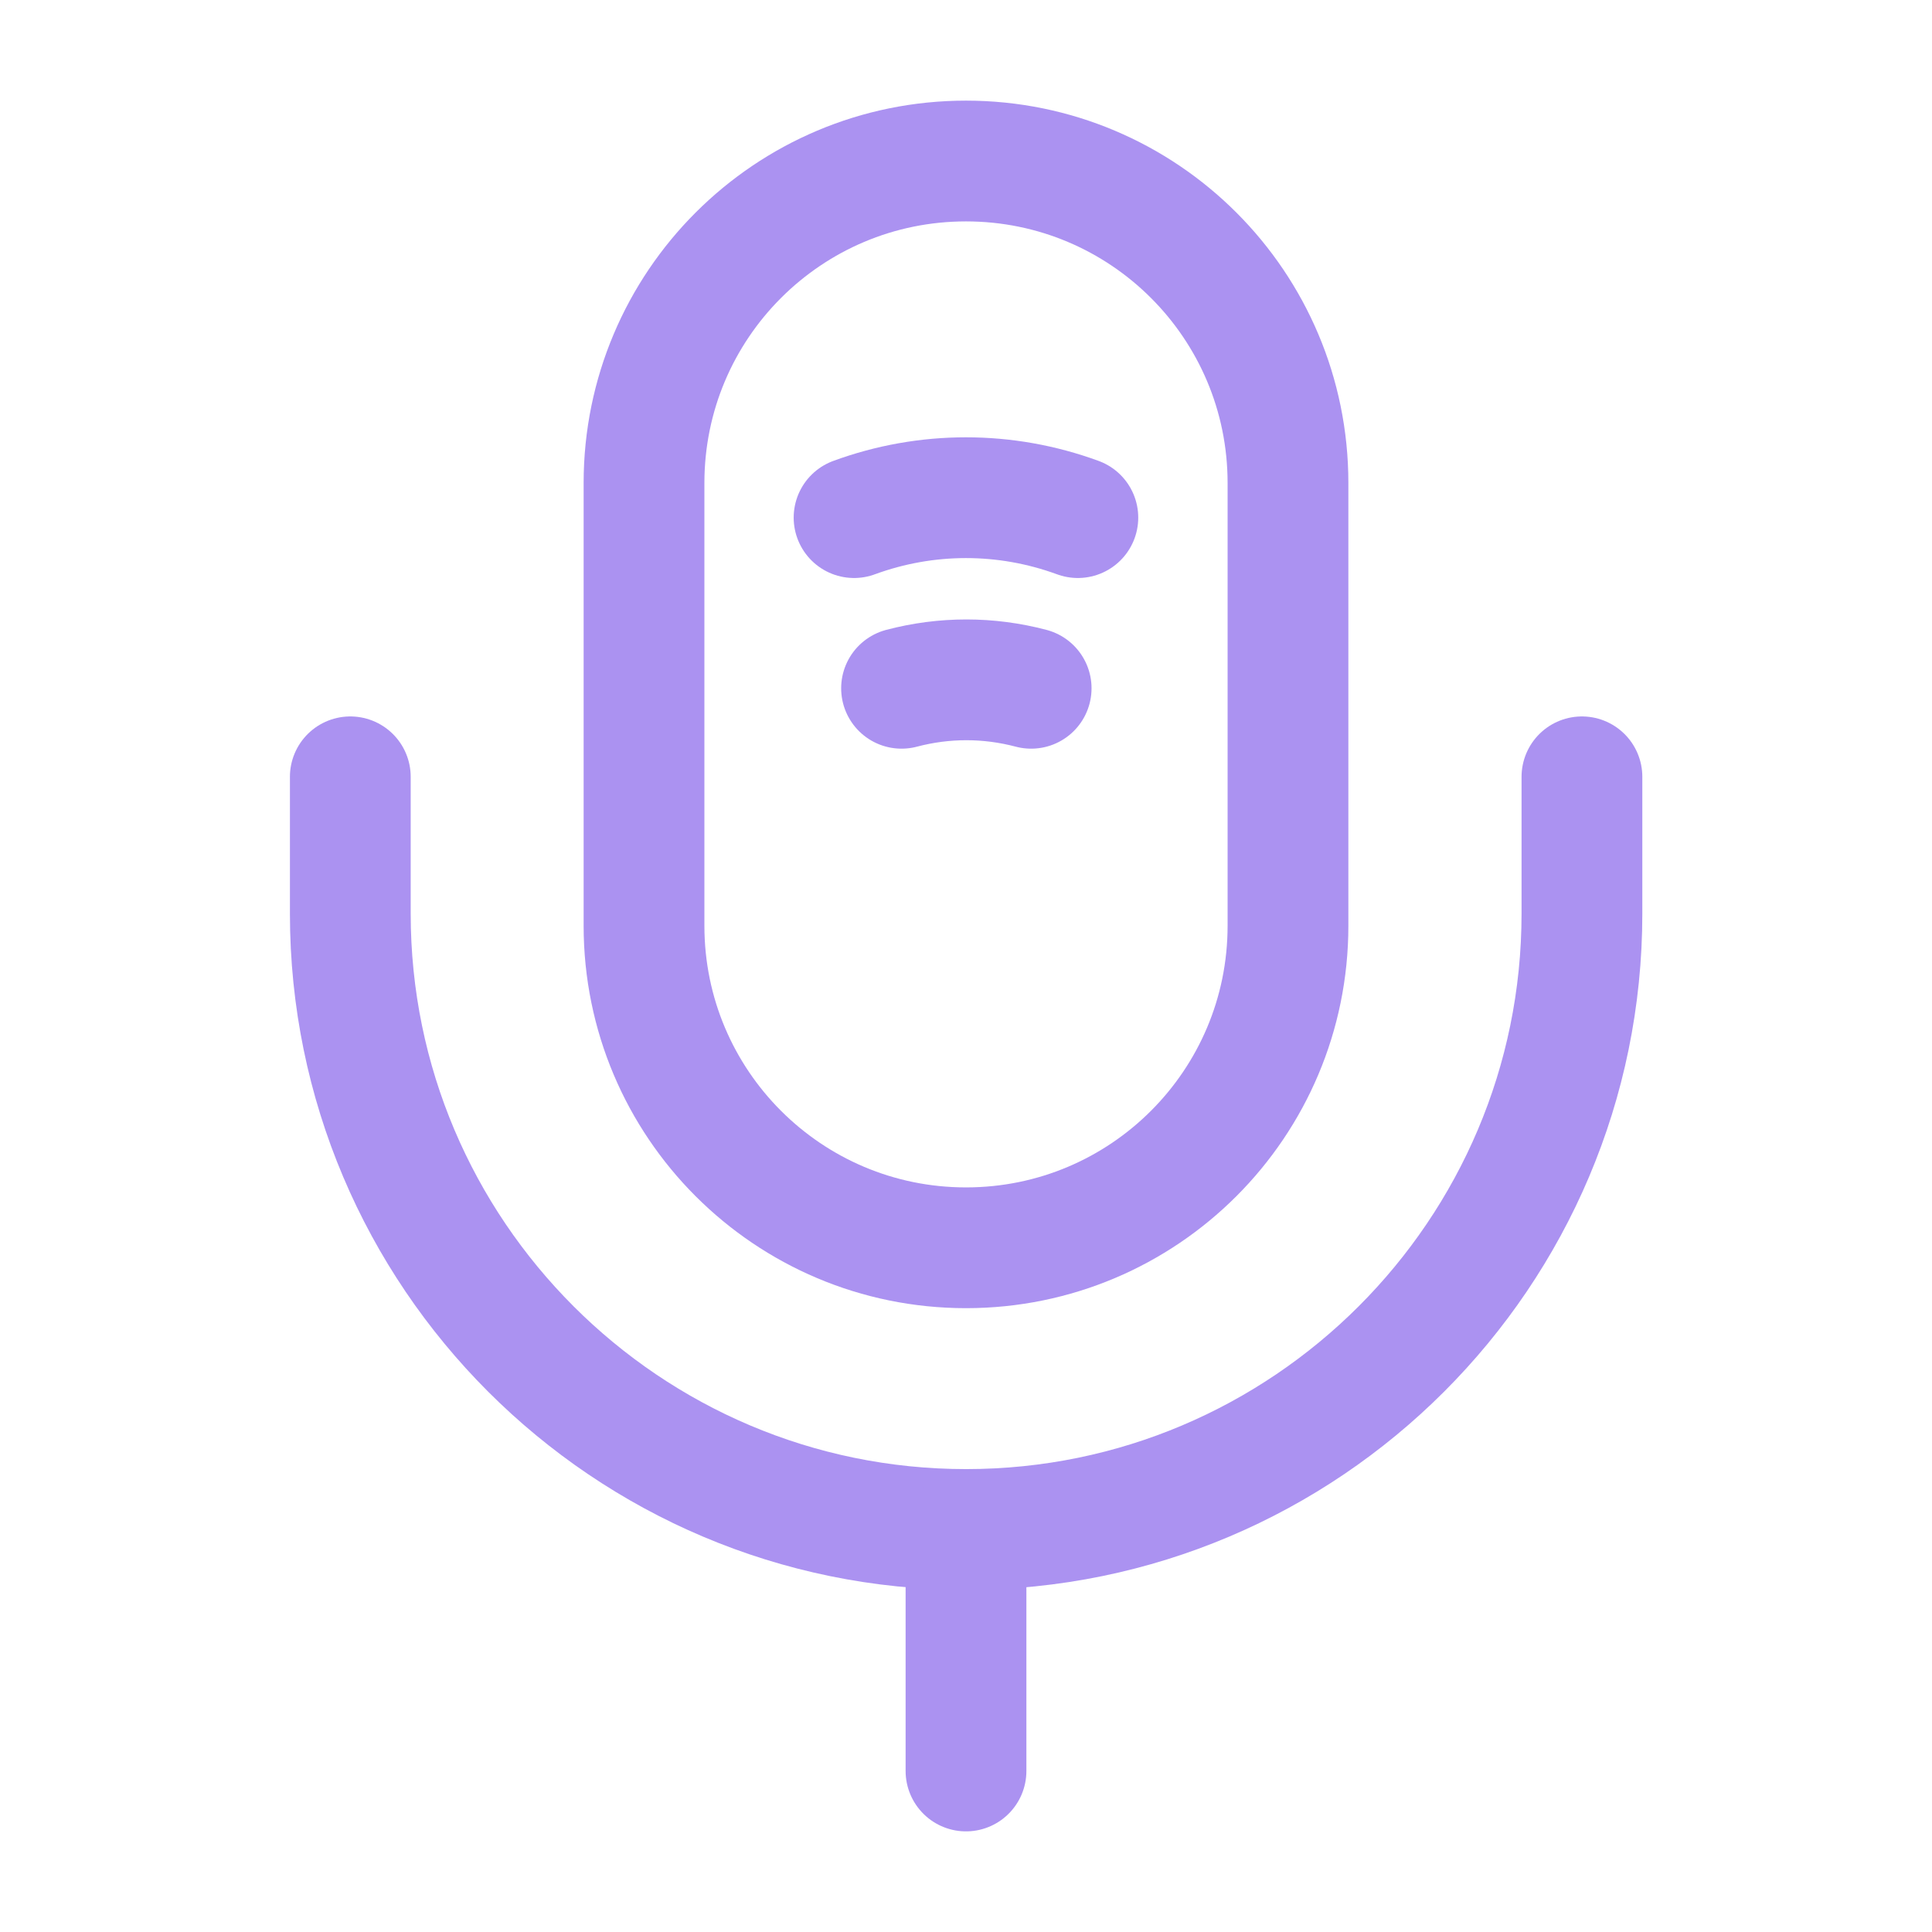 <svg width="47" height="47" viewBox="0 0 47 47" fill="none" xmlns="http://www.w3.org/2000/svg">
<path d="M23.5 30.355C27.828 30.355 31.333 26.849 31.333 22.521V11.75C31.333 7.422 27.828 3.917 23.5 3.917C19.172 3.917 15.667 7.422 15.667 11.75V22.521C15.667 26.849 19.172 30.355 23.5 30.355Z" stroke="#AB92F1" stroke-width="2.938" stroke-linecap="round" stroke-linejoin="round"/>
<path d="M8.522 18.898V22.227C8.522 30.491 15.239 37.208 23.503 37.208C31.767 37.208 38.484 30.491 38.484 22.227V18.898" stroke="#AB92F1" stroke-width="2.938" stroke-linecap="round" stroke-linejoin="round"/>
<path d="M20.777 12.592C22.539 11.946 24.458 11.946 26.221 12.592" stroke="#AB92F1" stroke-width="2.938" stroke-linecap="round" stroke-linejoin="round"/>
<path d="M21.932 16.744C22.97 16.47 24.047 16.47 25.085 16.744" stroke="#AB92F1" stroke-width="2.938" stroke-linecap="round" stroke-linejoin="round"/>
<path d="M23.5 37.208V43.083" stroke="#AB92F1" stroke-width="2.938" stroke-linecap="round" stroke-linejoin="round"/>
</svg>
